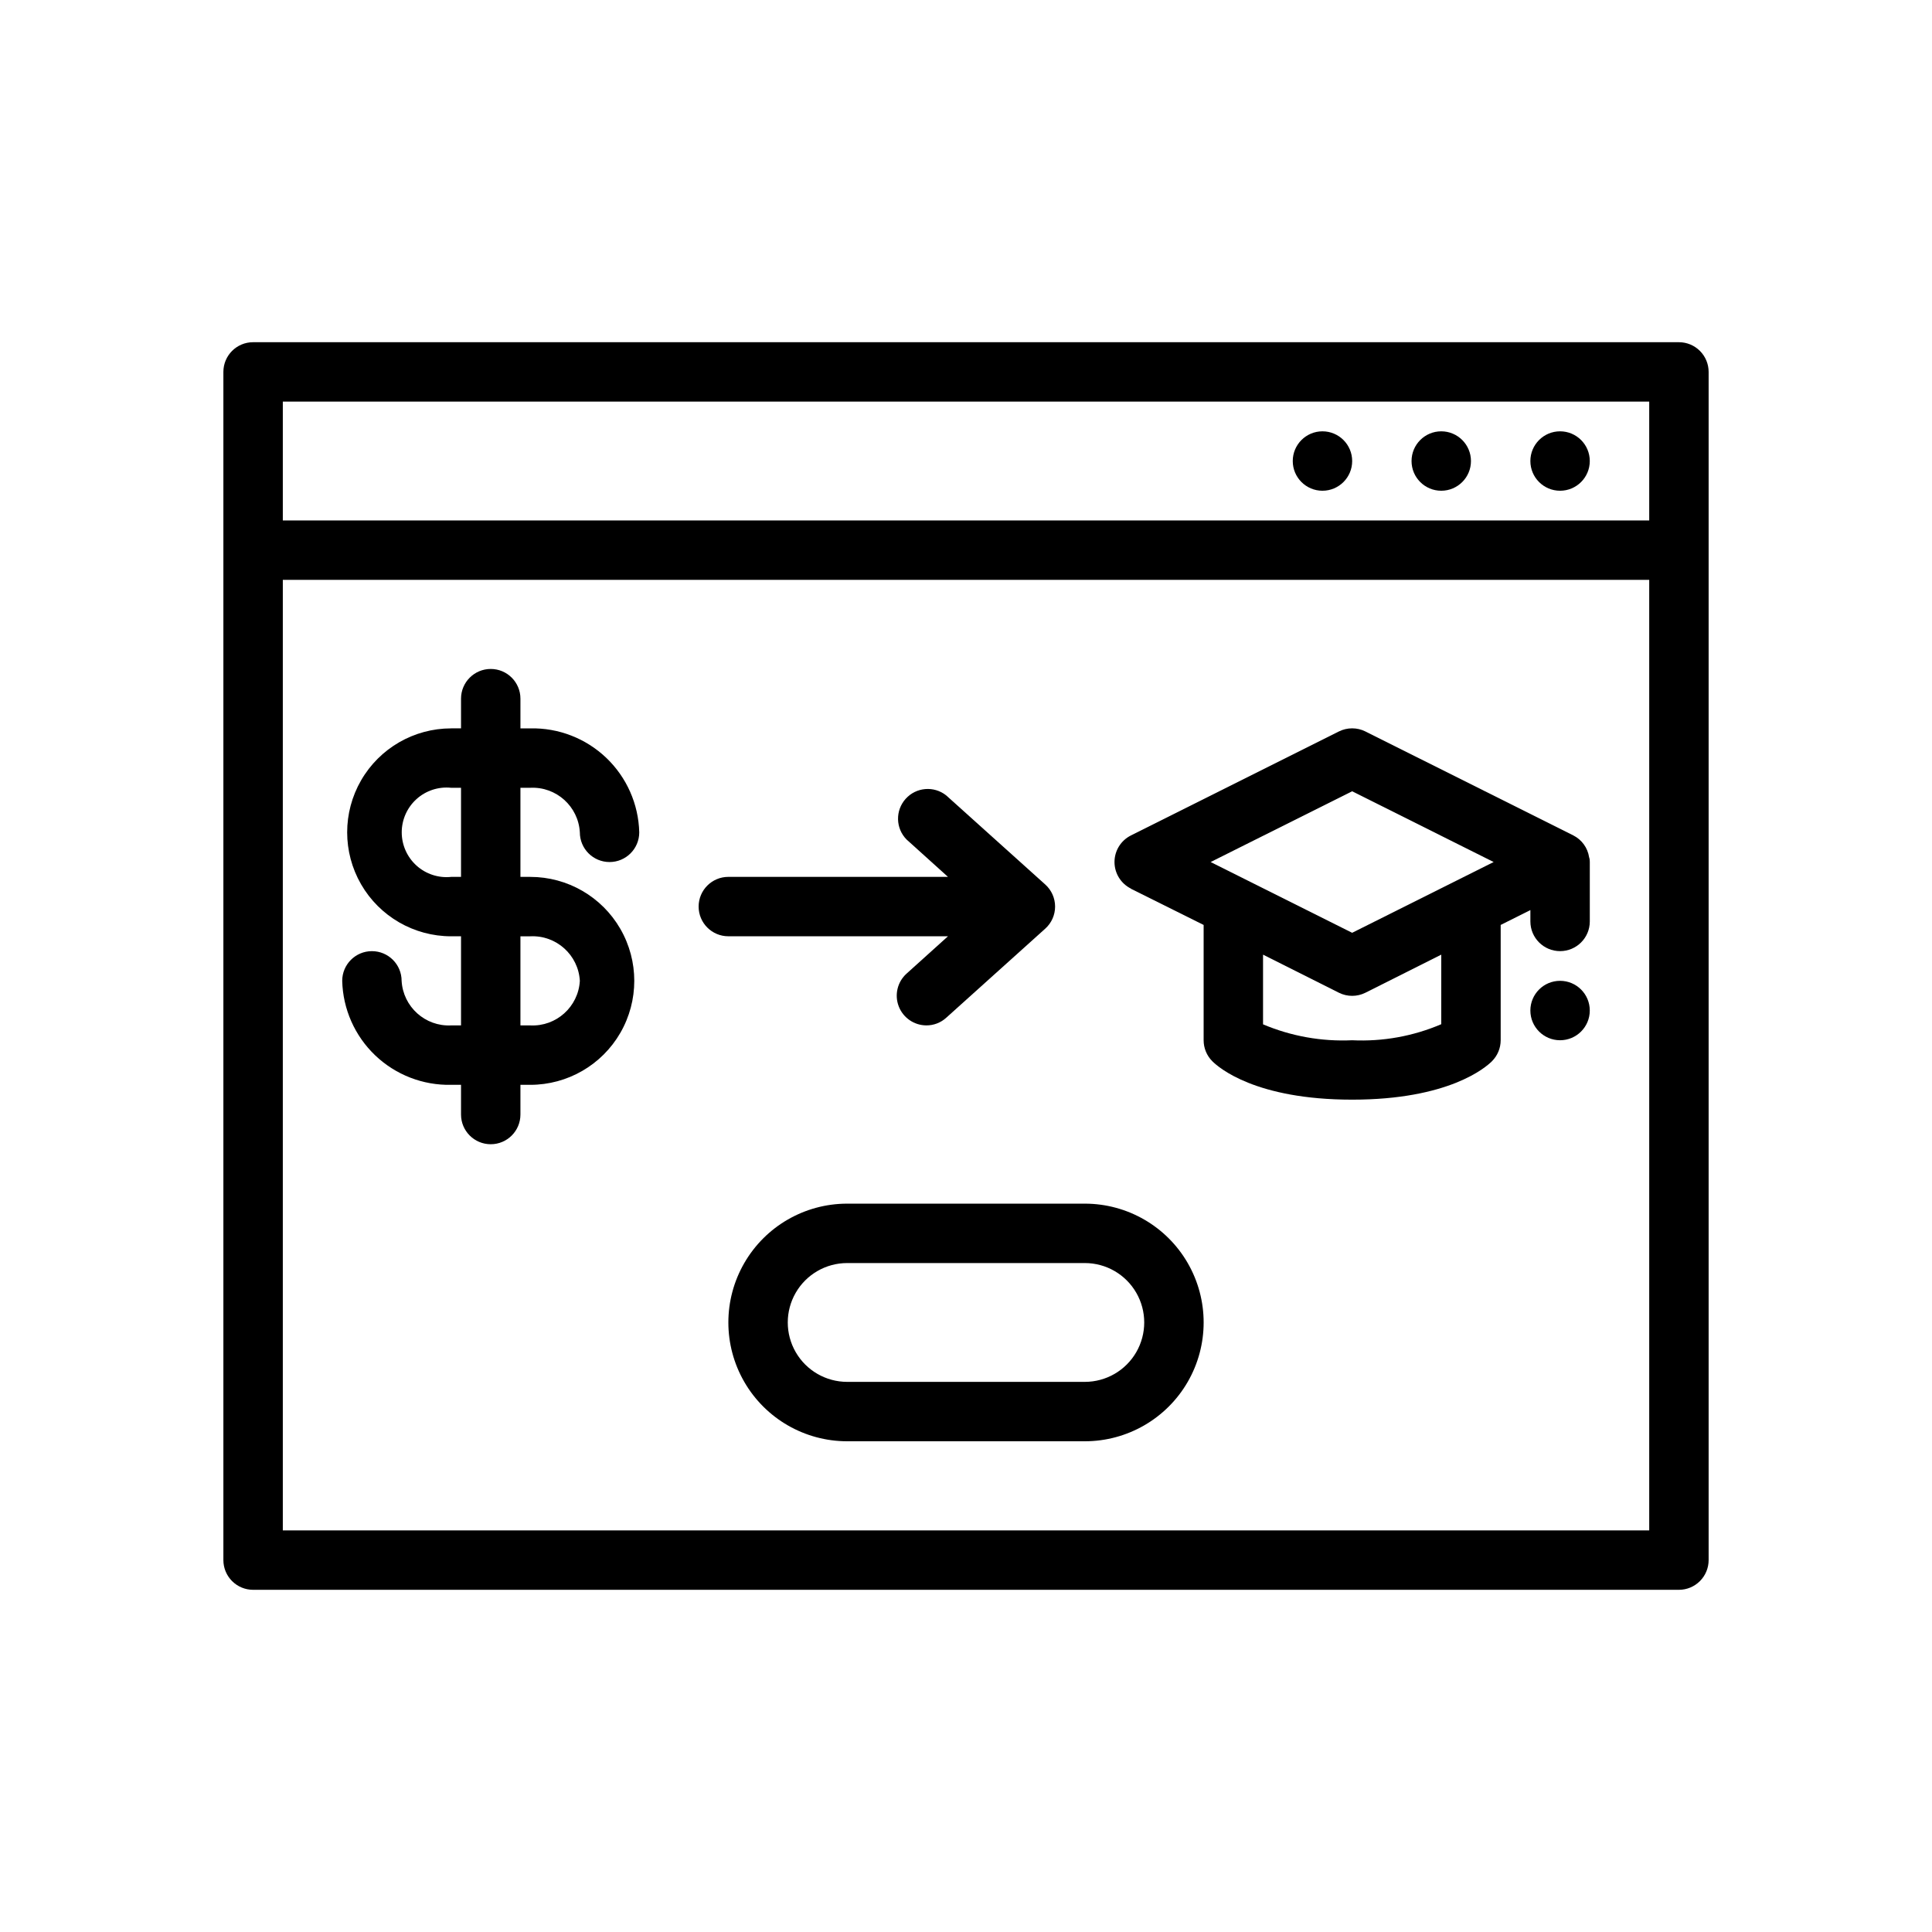 <?xml version="1.0" encoding="UTF-8"?>
<!-- Uploaded to: SVG Repo, www.svgrepo.com, Generator: SVG Repo Mixer Tools -->
<svg fill="#000000" width="800px" height="800px" version="1.1" viewBox="144 144 512 512" xmlns="http://www.w3.org/2000/svg">
 <g>
  <path d="m565.31 266.18c0 4.348-3.527 7.871-7.875 7.871s-7.871-3.523-7.871-7.871c0-4.348 3.523-7.875 7.871-7.875s7.875 3.527 7.875 7.875"/>
  <path d="m533.82 266.18c0 4.348-3.527 7.871-7.875 7.871-4.348 0-7.871-3.523-7.871-7.871 0-4.348 3.523-7.875 7.871-7.875 4.348 0 7.875 3.527 7.875 7.875"/>
  <path d="m502.34 266.18c0 4.348-3.527 7.871-7.875 7.871-4.348 0-7.871-3.523-7.871-7.871 0-4.348 3.523-7.875 7.871-7.875 4.348 0 7.875 3.527 7.875 7.875"/>
  <path d="m588.93 234.69h-377.86c-4.348 0-7.871 3.523-7.871 7.871v314.88c0 2.09 0.828 4.09 2.305 5.566 1.477 1.477 3.477 2.309 5.566 2.309h377.86c2.09 0 4.09-0.832 5.566-2.309 1.477-1.477 2.309-3.477 2.309-5.566v-314.88c0-2.09-0.832-4.09-2.309-5.566-1.477-1.477-3.477-2.305-5.566-2.305zm-369.98 15.742h362.11v31.488h-362.11zm0 299.14v-251.9h362.11v251.9z"/>
  <path d="m284.54 352.77c6.875-0.336 12.734 4.938 13.125 11.809 0 4.348 3.523 7.871 7.871 7.871s7.871-3.523 7.871-7.871c-0.188-7.477-3.328-14.578-8.738-19.742-5.414-5.164-12.648-7.973-20.129-7.809h-2.621v-7.875c0-4.348-3.523-7.871-7.871-7.871s-7.871 3.523-7.871 7.871v7.871h-2.621l-0.004 0.004c-9.84 0-18.938 5.25-23.859 13.773-4.922 8.527-4.922 19.027 0 27.555 4.922 8.523 14.02 13.773 23.859 13.773h2.625v23.617h-2.625c-6.871 0.336-12.73-4.938-13.121-11.809 0-4.348-3.523-7.871-7.871-7.871s-7.871 3.523-7.871 7.871c0.184 7.481 3.328 14.578 8.738 19.742 5.41 5.164 12.648 7.973 20.125 7.812h2.625v7.871c0 4.348 3.523 7.871 7.871 7.871s7.871-3.523 7.871-7.871v-7.871h2.621c9.844 0 18.941-5.254 23.859-13.777 4.922-8.523 4.922-19.027 0-27.551-4.918-8.527-14.016-13.777-23.859-13.777h-2.621v-23.617zm13.125 51.168c-0.391 6.871-6.25 12.145-13.125 11.809h-2.621v-23.617h2.621c6.875-0.332 12.734 4.938 13.125 11.809zm-31.488-27.551h-2.625c-3.34 0.344-6.676-0.742-9.168-2.992-2.496-2.25-3.922-5.457-3.922-8.816s1.426-6.562 3.922-8.816c2.492-2.25 5.828-3.336 9.168-2.992h2.625z"/>
  <path d="m384.25 402.02c-2.418 2.176-3.246 5.621-2.082 8.66 1.164 3.039 4.078 5.051 7.332 5.059 1.945 0.008 3.82-0.715 5.258-2.023l26.246-23.617c1.66-1.492 2.606-3.617 2.606-5.848 0-2.231-0.945-4.356-2.606-5.848l-26.254-23.617c-3.258-2.582-7.965-2.184-10.742 0.91-2.781 3.094-2.676 7.816 0.242 10.781l10.973 9.902h-58.203c-4.348 0-7.875 3.523-7.875 7.871s3.527 7.871 7.875 7.871h58.207z"/>
  <path d="m431.49 462.98h-62.977c-11.25 0-21.645 6-27.27 15.742s-5.625 21.746 0 31.488c5.625 9.742 16.02 15.742 27.27 15.742h62.977c11.246 0 21.645-6 27.27-15.742 5.625-9.742 5.625-21.746 0-31.488s-16.023-15.742-27.27-15.742zm0 47.23h-62.977c-5.625 0-10.824-3-13.637-7.871-2.812-4.871-2.812-10.875 0-15.746s8.012-7.871 13.637-7.871h62.977c5.625 0 10.82 3 13.633 7.871s2.812 10.875 0 15.746c-2.812 4.871-8.008 7.871-13.633 7.871z"/>
  <path d="m443.71 379.53 19.266 9.59v30.559c0 2.086 0.828 4.09 2.305 5.562 1.699 1.703 11.469 10.18 37.055 10.18 25.586 0 35.352-8.492 37.055-10.188h-0.004c1.477-1.473 2.305-3.473 2.309-5.555v-30.559l7.871-3.938v3.008c0 4.348 3.523 7.871 7.871 7.871s7.875-3.523 7.875-7.871v-15.746c0.016-0.43-0.043-0.859-0.184-1.266-0.375-2.488-1.93-4.637-4.172-5.777l-55.105-27.551 0.004-0.004c-2.219-1.105-4.824-1.105-7.039 0l-55.105 27.551v0.004c-2.672 1.332-4.359 4.059-4.359 7.043 0 2.988 1.688 5.715 4.359 7.047zm82.238 35.895c-7.445 3.188-15.523 4.641-23.613 4.254-8.09 0.375-16.16-1.066-23.617-4.219v-18.469l20.098 10.09c2.215 1.109 4.82 1.109 7.039 0l20.094-10.09zm-23.617-61.73 37.504 18.75-37.5 18.754-37.504-18.754z"/>
  <path d="m565.31 411.8c0 4.348-3.527 7.875-7.875 7.875s-7.871-3.527-7.871-7.875c0-4.348 3.523-7.871 7.871-7.871s7.875 3.523 7.875 7.871"/>
 </g>
</svg>